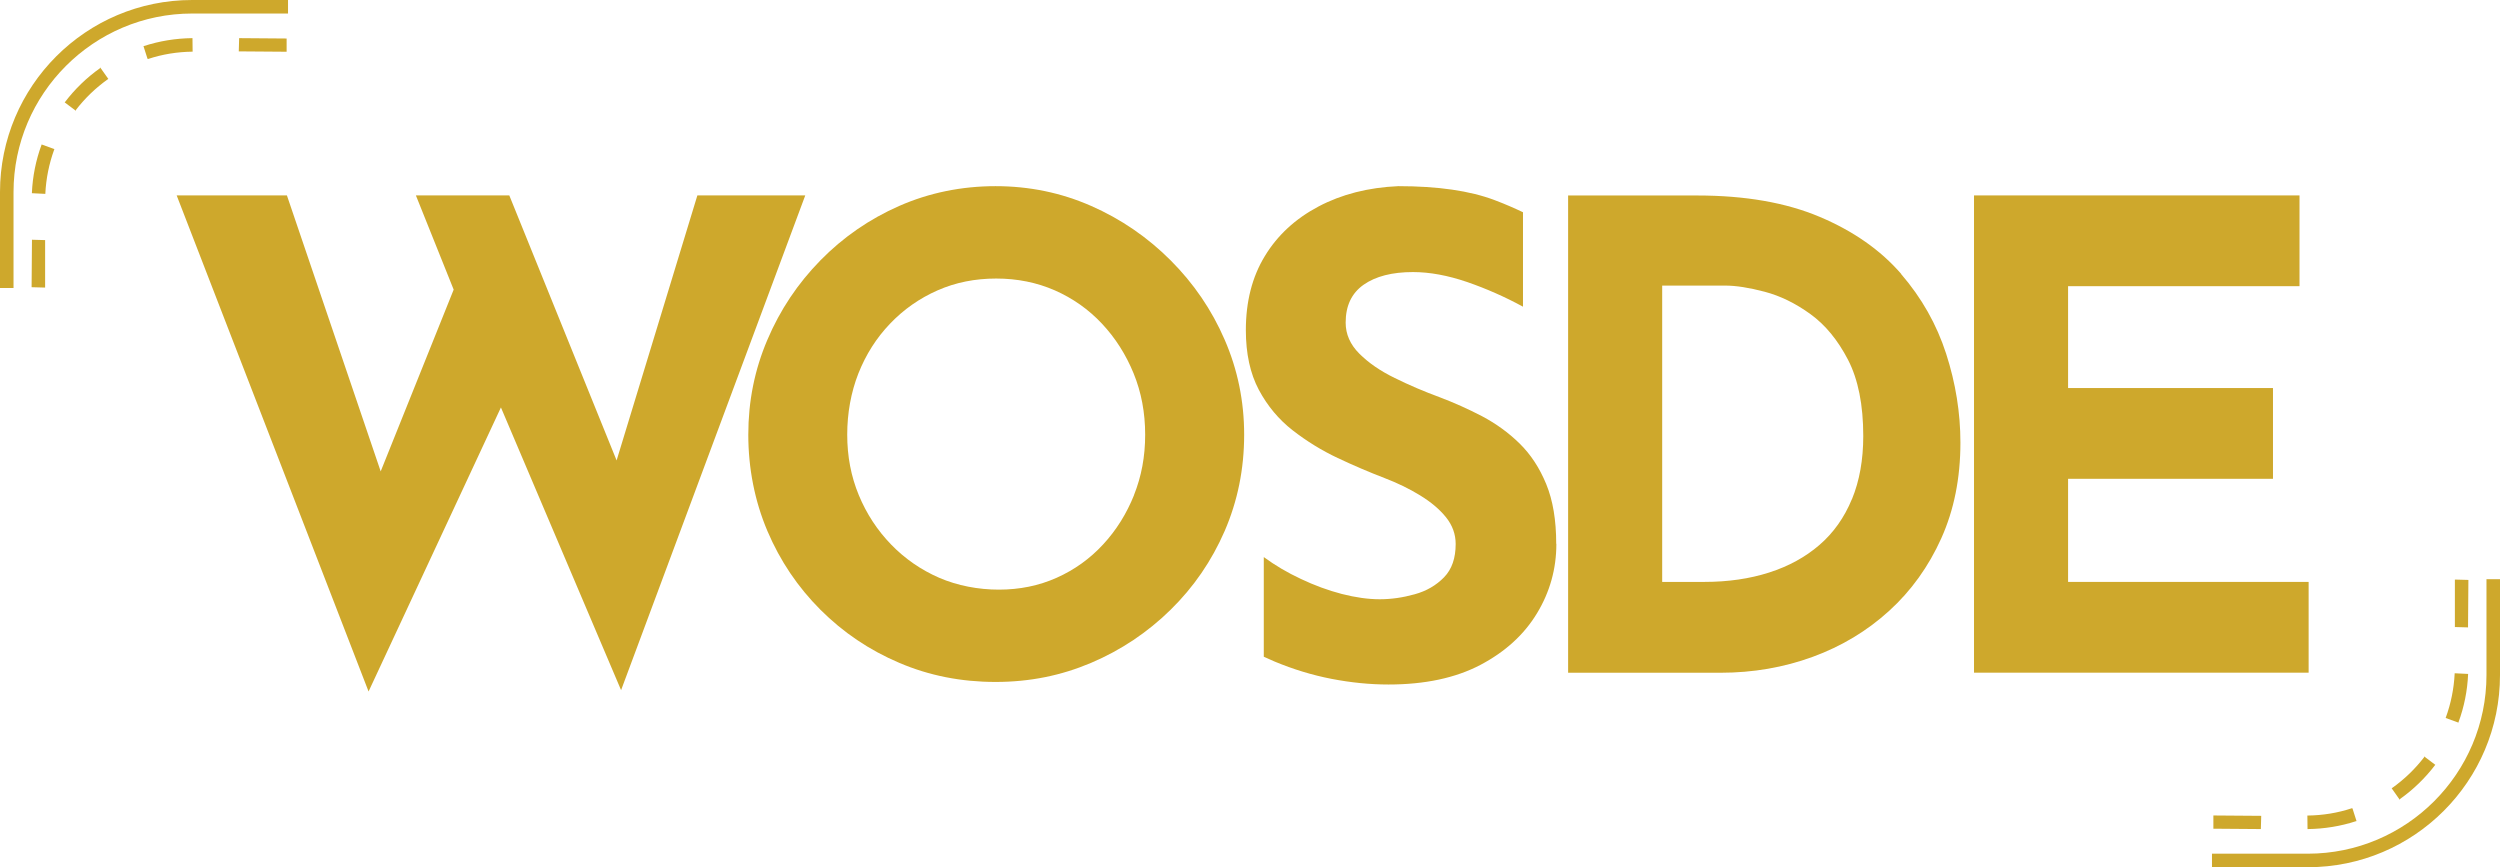 <?xml version="1.0" encoding="UTF-8"?>
<svg id="Livello_2" data-name="Livello 2" xmlns="http://www.w3.org/2000/svg" viewBox="0 0 340.17 118">
  <defs>
    <style>
      .cls-1 {
        fill: #cea82c;
      }
    </style>
  </defs>
  <g id="Livello_1-2" data-name="Livello 1">
    <g>
      <polygon class="cls-1" points="109.57 26.59 94.89 26.59 83.9 62.65 69.3 26.59 56.59 26.59 61.73 39.41 51.8 64.14 39.04 26.59 24.04 26.59 50.15 94.09 68.16 55.44 84.51 93.91 109.57 26.59"/>
      <path class="cls-1" d="M154.31,67.36c-1.02,2.54-2.42,4.79-4.22,6.73-1.79,1.94-3.9,3.45-6.32,4.53-2.42,1.08-5.04,1.61-7.85,1.61s-5.64-.54-8.12-1.61c-2.48-1.08-4.67-2.59-6.55-4.53-1.88-1.94-3.35-4.19-4.4-6.73-1.05-2.54-1.57-5.28-1.57-8.21s.51-5.77,1.52-8.34c1.02-2.57,2.45-4.83,4.31-6.77,1.85-1.94,4.01-3.45,6.46-4.53,2.45-1.08,5.11-1.61,7.98-1.61s5.53.54,7.98,1.61c2.45,1.08,4.59,2.59,6.41,4.53,1.82,1.94,3.26,4.2,4.31,6.77,1.05,2.57,1.57,5.35,1.57,8.34s-.51,5.67-1.52,8.21M169.29,59.15c0-4.54-.88-8.85-2.65-12.92-1.76-4.07-4.22-7.67-7.36-10.81-3.14-3.14-6.74-5.61-10.81-7.4-4.07-1.79-8.4-2.69-13.01-2.69s-9.03.9-13.1,2.69c-4.07,1.79-7.64,4.26-10.72,7.4-3.08,3.14-5.49,6.74-7.22,10.81-1.74,4.07-2.6,8.37-2.6,12.92s.87,9.03,2.6,13.1c1.73,4.07,4.14,7.64,7.22,10.72,3.08,3.08,6.65,5.49,10.72,7.22,4.07,1.74,8.43,2.6,13.1,2.6s8.94-.87,13.01-2.6c4.07-1.73,7.67-4.14,10.81-7.22,3.14-3.08,5.59-6.65,7.36-10.72,1.76-4.07,2.65-8.43,2.65-13.1"/>
      <path class="cls-1" d="M211.77,74.02c0,3.38-.88,6.53-2.63,9.42-1.75,2.9-4.32,5.25-7.7,7.03-3.39,1.78-7.56,2.67-12.51,2.67-2.54,0-5.12-.26-7.76-.77-2.62-.51-5.21-1.3-7.75-2.36-.49-.21-.97-.42-1.46-.65v-13.56c1.54,1.13,3.22,2.12,5.04,2.97,1.85.88,3.7,1.56,5.58,2.05,1.88.48,3.59.72,5.16.72s3.16-.23,4.76-.68c1.6-.44,2.93-1.22,3.99-2.31,1.06-1.09,1.58-2.6,1.58-4.53,0-1.33-.44-2.54-1.31-3.63-.88-1.09-2.05-2.08-3.54-2.99-1.48-.91-3.1-1.69-4.85-2.36-2.05-.79-4.17-1.69-6.35-2.72-2.17-1.02-4.21-2.28-6.12-3.76-1.9-1.48-3.44-3.32-4.62-5.53-1.17-2.21-1.76-4.91-1.76-8.11,0-3.87.85-7.23,2.58-10.07,1.72-2.84,4.16-5.09,7.3-6.75,3.14-1.66,6.76-2.59,10.87-2.77,5.38,0,9.75.63,13.1,1.9,1.35.51,2.63,1.06,3.86,1.65v12.85c-2.48-1.35-5.01-2.46-7.58-3.35-2.63-.9-5.1-1.36-7.39-1.36-2.84,0-5.08.58-6.71,1.72-1.64,1.15-2.45,2.87-2.45,5.16,0,1.57.62,2.98,1.86,4.22,1.24,1.24,2.84,2.35,4.81,3.31,1.96.97,4,1.84,6.12,2.62,1.93.73,3.86,1.59,5.76,2.58,1.89,1,3.61,2.24,5.11,3.71,1.52,1.49,2.72,3.32,3.63,5.53.91,2.21,1.36,4.92,1.36,8.12"/>
      <path class="cls-1" d="M251.98,67.93c-1.03,2.5-2.5,4.57-4.41,6.22-1.91,1.65-4.19,2.9-6.84,3.75-2.65.85-5.59,1.28-8.82,1.28h-5.74v-40.32h8.57c1.47,0,3.26.28,5.38.84,2.12.56,4.19,1.57,6.22,3.04,2.03,1.47,3.73,3.54,5.12,6.22,1.38,2.68,2.07,6.13,2.07,10.37,0,3.23-.51,6.1-1.54,8.6M258.69,37.27c-2.8-3.23-6.49-5.82-11.08-7.76-4.59-1.94-10.15-2.91-16.67-2.91h-17.57v64.94h20.74c4.41,0,8.59-.72,12.53-2.16,3.94-1.44,7.41-3.53,10.41-6.26,3-2.73,5.37-6.03,7.1-9.88,1.73-3.85,2.6-8.19,2.6-13.01,0-4.06-.65-8.09-1.94-12.09-1.29-4-3.34-7.62-6.13-10.85"/>
      <polygon class="cls-1" points="281.4 79.18 281.4 65.15 309.28 65.15 309.28 52.8 281.4 52.8 281.4 38.94 312.89 38.94 312.89 26.59 268.6 26.59 268.6 91.53 314.13 91.53 314.13 79.18 281.4 79.18"/>
      <path class="cls-1" d="M26.15,0C11.71,0,0,11.71,0,26.15v13.04h1.84v-13.04C1.84,12.75,12.75,1.84,26.15,1.84h13.04V0h-13.04Z"/>
      <path class="cls-1" d="M32.54,5.19l-.05,1.8,6.51.05v-1.8l-6.46-.05ZM26.19,5.24v-.05h-.06c-2.24.03-4.45.39-6.56,1.08h-.05s.55,1.72.55,1.72l.05.03h.05c1.93-.64,3.94-.96,5.99-.99h.05l-.02-1.8ZM13.62,9.15v.12c-1.82,1.29-3.43,2.85-4.78,4.62l-.04.04,1.42,1.07v.12l.07-.11c1.24-1.62,2.72-3.05,4.4-4.24l.05-.03-1.12-1.58ZM5.7,19.67h-.05s0,.04,0,.04c-.77,2.09-1.21,4.29-1.31,6.53v.05s1.83.09,1.83.09v-.05c.1-2.06.51-4.07,1.21-5.99l.02-.05-1.7-.62ZM4.35,32.62l-.05,6.46,1.84.05v-6.46l-1.8-.05Z"/>
      <path class="cls-1" d="M314.02,118c14.44,0,26.15-11.71,26.15-26.15v-13.04h-1.84v13.04c0,13.4-10.9,24.31-24.31,24.31h-13.04v1.84h13.04Z"/>
      <path class="cls-1" d="M307.63,112.81l.05-1.8-6.51-.05v1.8l6.46.05ZM313.98,112.76v.05h.06c2.24-.03,4.45-.39,6.56-1.08h.05s-.55-1.72-.55-1.72l-.05-.03h-.05c-1.93.64-3.94.96-5.99.99h-.05l.02,1.8ZM326.55,108.85v-.12c1.82-1.29,3.43-2.85,4.78-4.62l.04-.04-1.42-1.07v-.12l-.07.11c-1.24,1.62-2.72,3.05-4.4,4.24l-.05.03,1.12,1.59ZM334.47,98.32h.05s0-.04,0-.04c.77-2.09,1.21-4.29,1.31-6.53v-.05s-1.83-.09-1.83-.09v.05c-.1,2.06-.51,4.07-1.21,5.99l-.02.04,1.7.62ZM335.82,85.37l.05-6.46-1.84-.05v6.46l1.8.05Z"/>
    </g>
  </g>
</svg>
